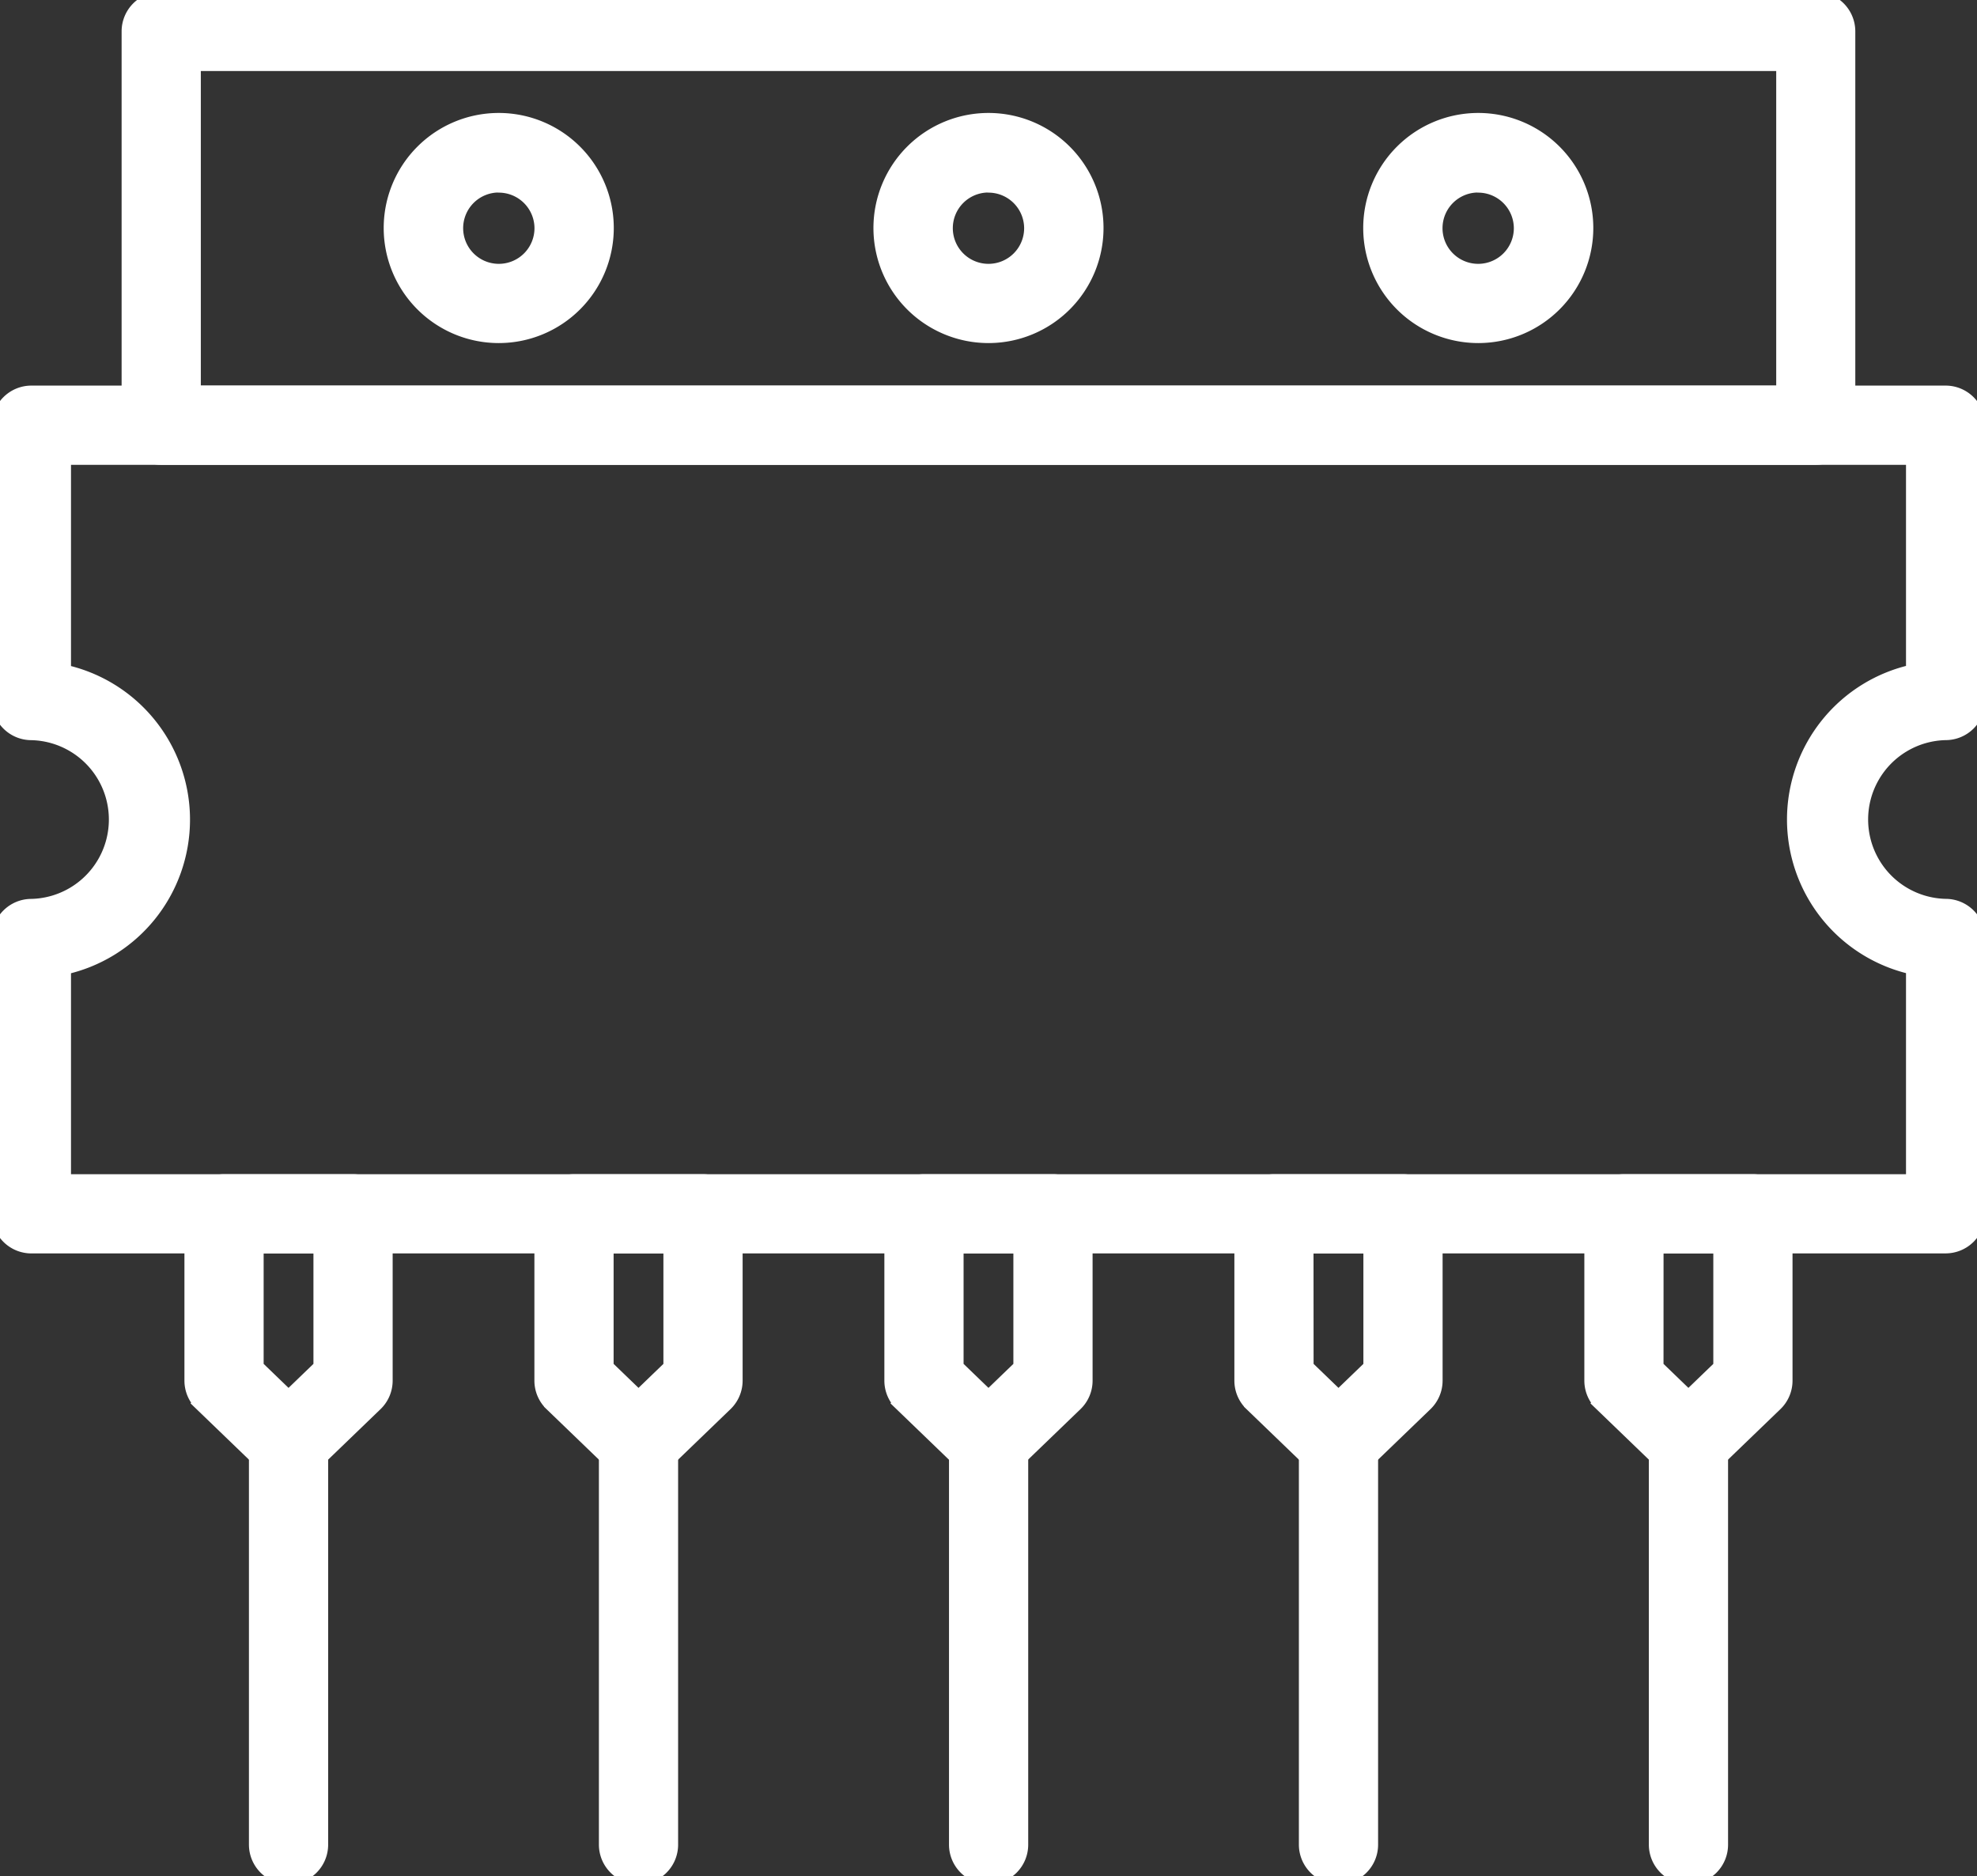 <svg xmlns="http://www.w3.org/2000/svg" xmlns:xlink="http://www.w3.org/1999/xlink" width="48.119" height="45.655" viewBox="0 0 48.119 45.655">
  <rect x="0" y="0" width="48.119" height="45.655" fill="#333333" stroke="none"/>
  <defs>
    <style>
      .cls-1 {
        fill: #fff;
        stroke: #fff;
        stroke-linecap: round;
        stroke-width: 0.4px;
      }

      .cls-2 {
        clip-path: url(#clip-path);
      }
    </style>
    <clipPath id="clip-path">
      <rect id="長方形_8376" data-name="長方形 8376" class="cls-1" width="48.119" height="45.655"/>
    </clipPath>
  </defs>
  <g id="グループ_21824" data-name="グループ 21824" transform="translate(0 0)">
    <g id="グループ_21718" data-name="グループ 21718" class="cls-2" transform="translate(0 0)">
      <path id="パス_140797" data-name="パス 140797" class="cls-1" d="M11.539,63.594a.763.763,0,0,1-.53-.214l-1.57-1.513a.765.765,0,0,1-.234-.55v-4.06a.764.764,0,0,1,.764-.764h3.14a.764.764,0,0,1,.764.764v4.06a.763.763,0,0,1-.234.55l-1.57,1.513a.762.762,0,0,1-.53.214m-.806-2.6.806.777.806-.777V58.021H10.733Zm2.376.325h0Z" transform="translate(-4.516 -27.717)"/>
      <path id="パス_140798" data-name="パス 140798" class="cls-1" d="M13.051,78.74a.764.764,0,0,1-.764-.764V68.2a.764.764,0,1,1,1.528,0v9.778a.764.764,0,0,1-.764.764" transform="translate(-6.028 -33.085)"/>
      <path id="パス_140799" data-name="パス 140799" class="cls-1" d="M28.262,63.594a.762.762,0,0,1-.53-.214l-1.57-1.513a.763.763,0,0,1-.234-.55v-4.06a.764.764,0,0,1,.764-.764h3.14a.764.764,0,0,1,.764.764v4.06a.765.765,0,0,1-.234.55l-1.57,1.513a.763.763,0,0,1-.53.214m-.806-2.6.806.777.806-.777V58.021H27.456Zm2.376.325h0Z" transform="translate(-12.721 -27.717)"/>
      <path id="パス_140800" data-name="パス 140800" class="cls-1" d="M29.774,78.74a.764.764,0,0,1-.764-.764V68.2a.764.764,0,1,1,1.528,0v9.778a.764.764,0,0,1-.764.764" transform="translate(-14.233 -33.085)"/>
      <path id="パス_140801" data-name="パス 140801" class="cls-1" d="M44.985,63.594a.763.763,0,0,1-.53-.214l-1.57-1.513a.765.765,0,0,1-.234-.55v-4.06a.764.764,0,0,1,.764-.764h3.14a.764.764,0,0,1,.764.764v4.06a.763.763,0,0,1-.234.55l-1.57,1.513a.762.762,0,0,1-.53.214m-.806-2.6.806.777.806-.777V58.021H44.179Zm2.376.325h0Z" transform="translate(-20.926 -27.717)"/>
      <path id="パス_140802" data-name="パス 140802" class="cls-1" d="M46.5,78.74a.764.764,0,0,1-.764-.764V68.2a.764.764,0,1,1,1.528,0v9.778a.764.764,0,0,1-.764.764" transform="translate(-22.438 -33.085)"/>
      <path id="パス_140803" data-name="パス 140803" class="cls-1" d="M61.708,63.594a.762.762,0,0,1-.53-.214l-1.57-1.513a.763.763,0,0,1-.234-.55v-4.06a.764.764,0,0,1,.764-.764h3.14a.764.764,0,0,1,.764.764v4.06a.765.765,0,0,1-.234.55l-1.57,1.513a.763.763,0,0,1-.53.214m-.806-2.6.806.777.806-.777V58.021H60.9Zm2.376.325h0Z" transform="translate(-29.13 -27.717)"/>
      <path id="パス_140804" data-name="パス 140804" class="cls-1" d="M63.22,78.74a.764.764,0,0,1-.764-.764V68.2a.764.764,0,1,1,1.528,0v9.778a.764.764,0,0,1-.764.764" transform="translate(-30.642 -33.085)"/>
      <path id="パス_140805" data-name="パス 140805" class="cls-1" d="M78.431,63.594a.763.763,0,0,1-.53-.214l-1.57-1.513a.765.765,0,0,1-.234-.55v-4.06a.764.764,0,0,1,.764-.764H80a.764.764,0,0,1,.764.764v4.06a.763.763,0,0,1-.234.55l-1.57,1.513a.762.762,0,0,1-.53.214m-.806-2.6.806.777.806-.777V58.021H77.625ZM80,61.317h0Z" transform="translate(-37.335 -27.717)"/>
      <path id="パス_140806" data-name="パス 140806" class="cls-1" d="M79.943,78.74a.764.764,0,0,1-.764-.764V68.2a.764.764,0,1,1,1.528,0v9.778a.764.764,0,0,1-.764.764" transform="translate(-38.847 -33.085)"/>
      <path id="パス_140807" data-name="パス 140807" class="cls-1" d="M47.355,39.536H.764A.764.764,0,0,1,0,38.772v-6.7a.764.764,0,0,1,.764-.764,2.132,2.132,0,0,0,0-4.263A.764.764,0,0,1,0,26.28v-6.7a.764.764,0,0,1,.764-.764H47.355a.764.764,0,0,1,.764.764v6.7a.764.764,0,0,1-.764.764,2.132,2.132,0,0,0,0,4.263.764.764,0,0,1,.764.764v6.7a.764.764,0,0,1-.764.764M1.528,38.008H46.591V32.756a3.66,3.66,0,0,1,0-7.159V20.344H1.528V25.6a3.66,3.66,0,0,1,0,7.159Z" transform="translate(0 -9.232)"/>
      <path id="パス_140808" data-name="パス 140808" class="cls-1" d="M47.239,11.112H6.967a.764.764,0,0,1-.764-.764V.764A.764.764,0,0,1,6.967,0H47.239A.764.764,0,0,1,48,.764v9.584a.764.764,0,0,1-.764.764M7.731,9.584H46.475V1.528H7.731Z" transform="translate(-3.043 0)"/>
      <path id="パス_140809" data-name="パス 140809" class="cls-1" d="M21.33,11a2.6,2.6,0,1,1,2.6-2.6,2.6,2.6,0,0,1-2.6,2.6m0-3.664A1.068,1.068,0,1,0,22.4,8.407,1.069,1.069,0,0,0,21.33,7.339" transform="translate(-9.191 -2.851)"/>
      <path id="パス_140810" data-name="パス 140810" class="cls-1" d="M44.732,11a2.6,2.6,0,1,1,2.6-2.6,2.6,2.6,0,0,1-2.6,2.6m0-3.664A1.068,1.068,0,1,0,45.8,8.407a1.069,1.069,0,0,0-1.068-1.068" transform="translate(-20.673 -2.851)"/>
      <path id="パス_140811" data-name="パス 140811" class="cls-1" d="M68.134,11a2.6,2.6,0,1,1,2.6-2.6,2.6,2.6,0,0,1-2.6,2.6m0-3.664A1.068,1.068,0,1,0,69.2,8.407a1.069,1.069,0,0,0-1.068-1.068" transform="translate(-32.154 -2.851)"/>
    </g>
  </g>
</svg>
